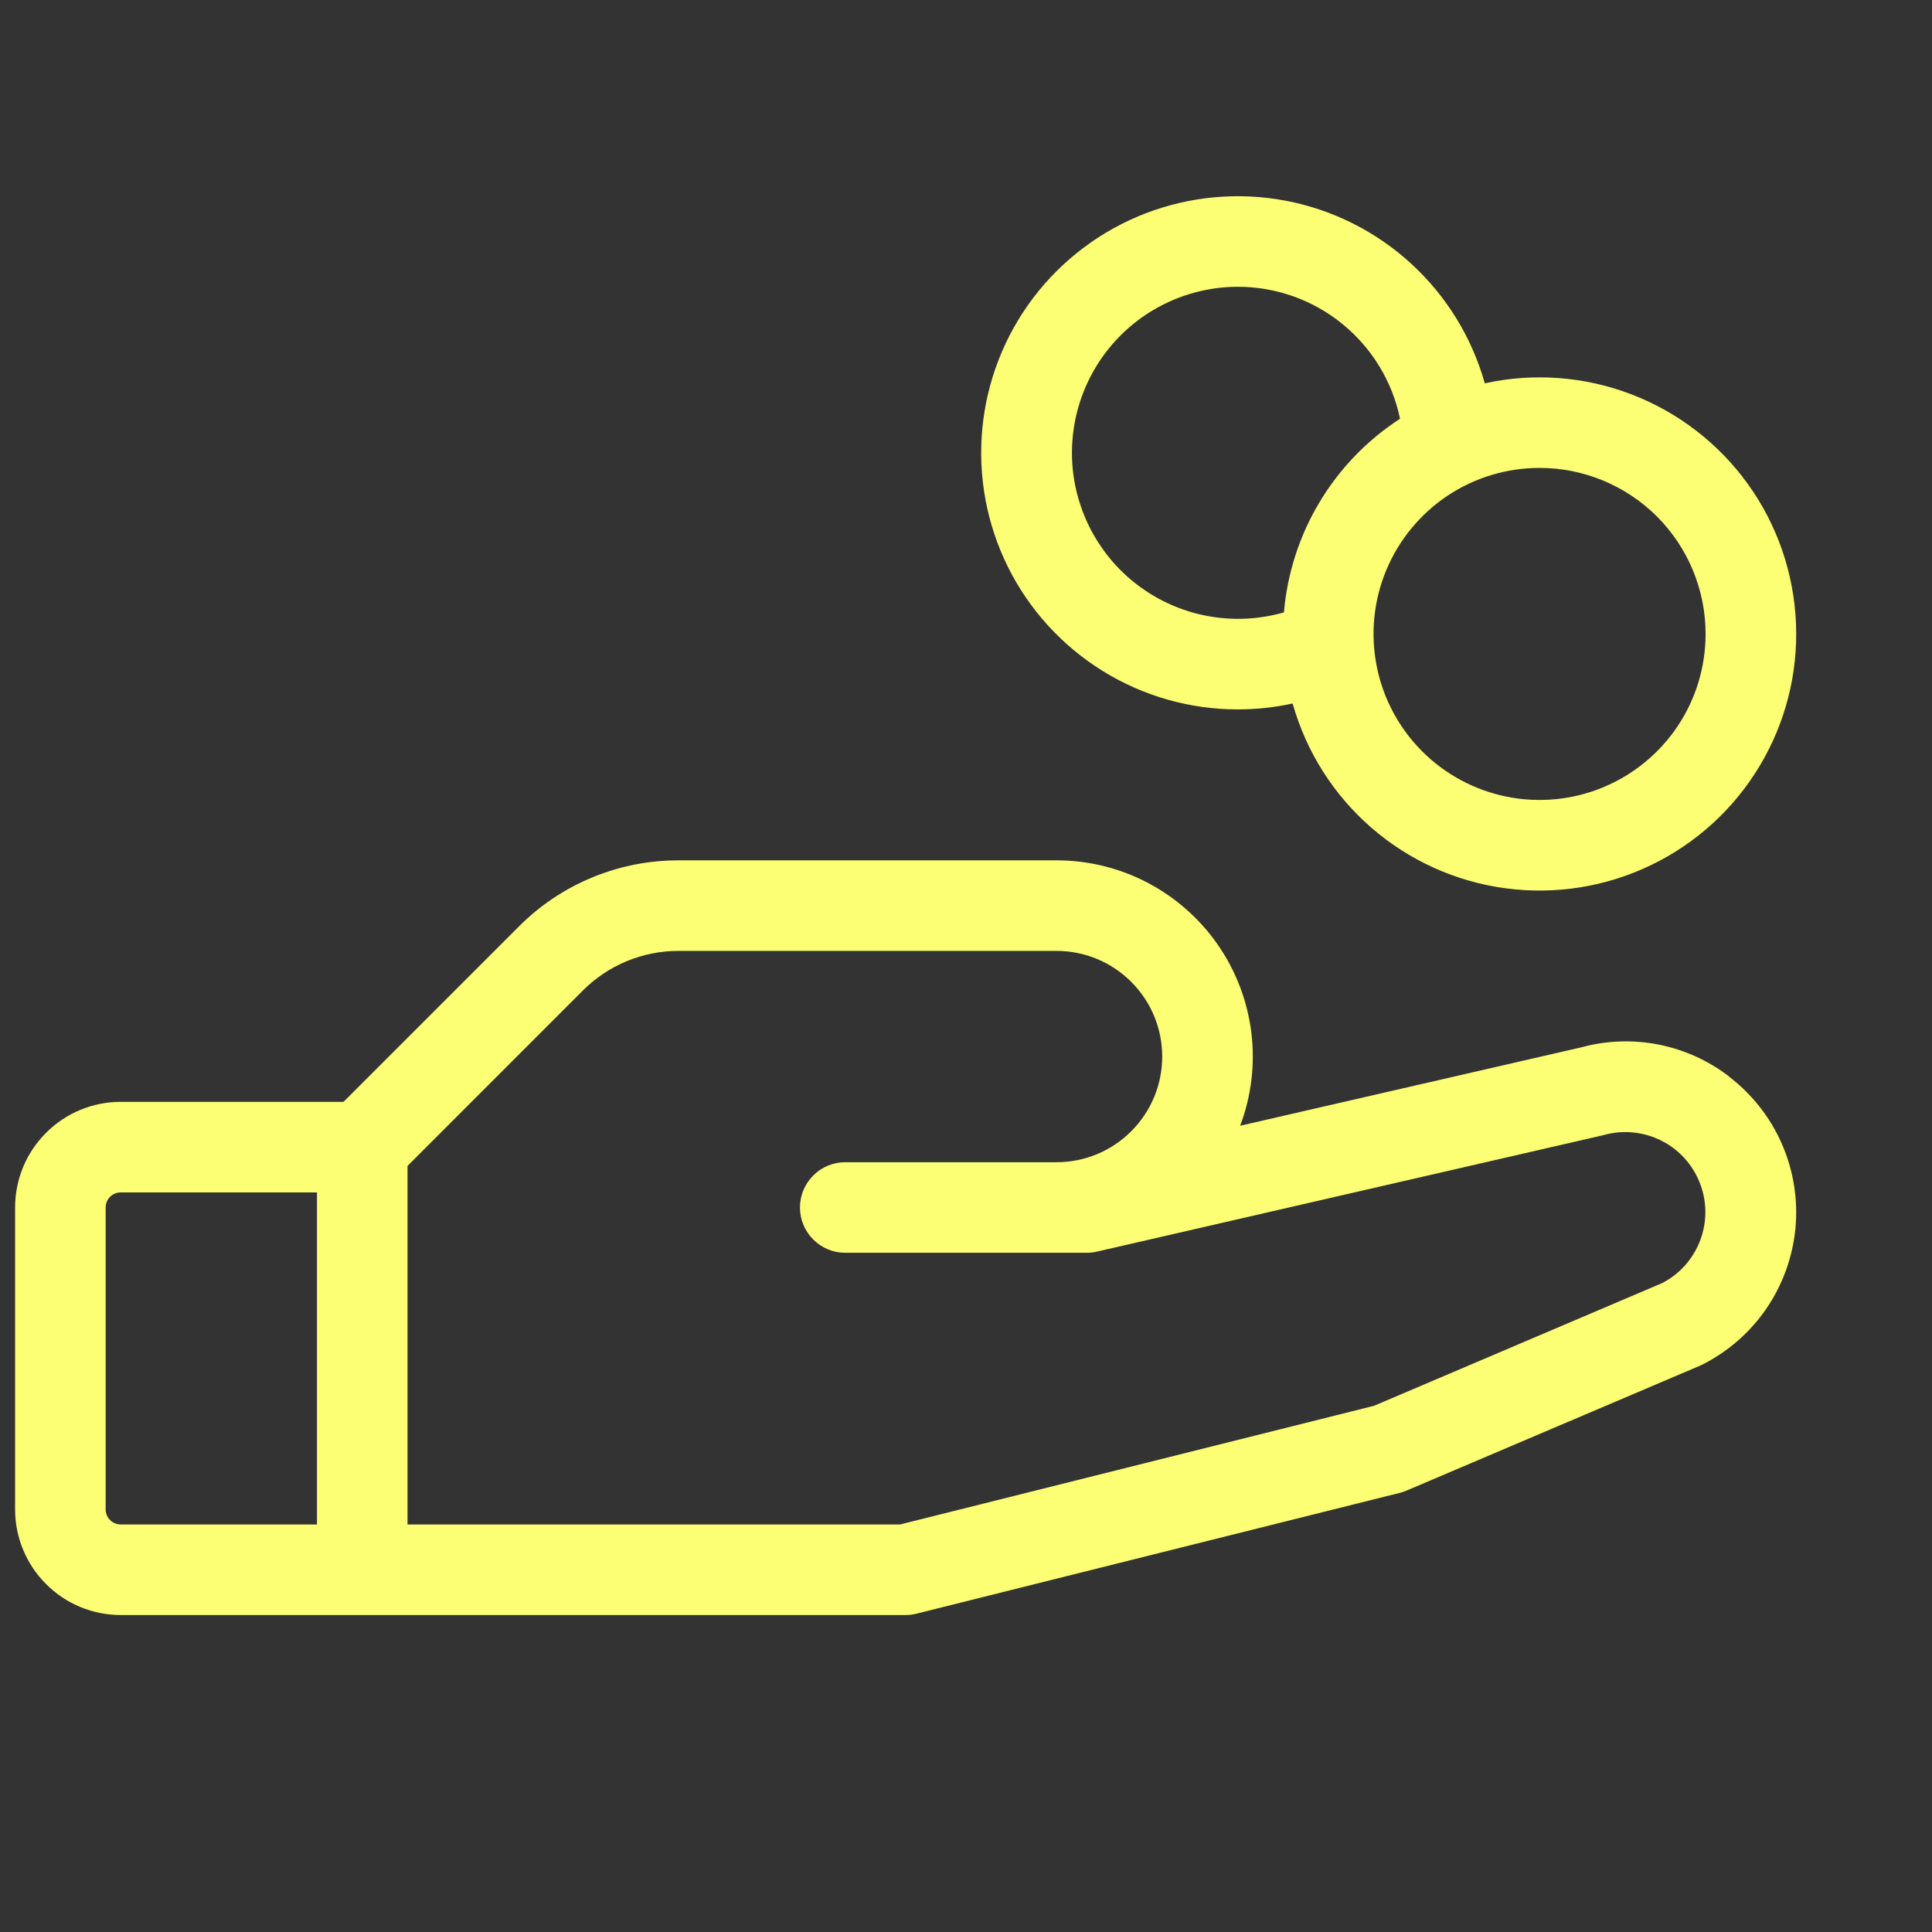 <svg width="32" height="32" viewBox="0 0 32 32" fill="none" xmlns="http://www.w3.org/2000/svg">
<rect x="0" y="0" width="32" height="32" fill="#333333" stroke="none"/>
<path d="M28.64 17.831C28.298 17.567 27.899 17.387 27.475 17.302C27.051 17.218 26.613 17.233 26.196 17.346L20.541 18.646C20.727 18.154 20.79 17.625 20.726 17.103C20.662 16.582 20.472 16.083 20.173 15.651C19.874 15.219 19.474 14.866 19.009 14.621C18.543 14.377 18.026 14.25 17.5 14.25H11.242C10.75 14.249 10.262 14.345 9.807 14.534C9.352 14.722 8.938 14.999 8.591 15.349L5.69 18.25H2C1.536 18.25 1.091 18.434 0.763 18.763C0.434 19.091 0.25 19.536 0.25 20V25C0.25 25.464 0.434 25.909 0.763 26.237C1.091 26.566 1.536 26.75 2 26.75H15C15.062 26.75 15.123 26.742 15.182 26.727L23.183 24.727C23.22 24.718 23.258 24.705 23.294 24.69L28.146 22.625L28.188 22.606C28.616 22.392 28.984 22.072 29.255 21.677C29.526 21.281 29.692 20.823 29.738 20.346C29.783 19.868 29.706 19.387 29.514 18.948C29.322 18.508 29.021 18.125 28.64 17.834V17.831ZM1.75 25V20C1.75 19.934 1.776 19.87 1.823 19.823C1.87 19.776 1.934 19.75 2 19.75H5.25V25.25H2C1.934 25.25 1.87 25.224 1.823 25.177C1.776 25.13 1.75 25.066 1.75 25ZM27.535 21.25L22.76 23.284L14.908 25.25H6.75V19.311L9.651 16.409C9.86 16.199 10.108 16.033 10.381 15.92C10.654 15.807 10.947 15.749 11.242 15.75H17.5C17.964 15.75 18.409 15.934 18.737 16.263C19.066 16.591 19.25 17.036 19.25 17.5C19.25 17.964 19.066 18.409 18.737 18.737C18.409 19.066 17.964 19.25 17.5 19.25H14C13.801 19.25 13.61 19.329 13.47 19.47C13.329 19.61 13.25 19.801 13.25 20C13.25 20.199 13.329 20.39 13.47 20.53C13.61 20.671 13.801 20.75 14 20.75H18C18.056 20.75 18.113 20.744 18.168 20.731L26.543 18.805L26.573 18.797C26.888 18.712 27.224 18.745 27.516 18.892C27.808 19.038 28.035 19.288 28.154 19.592C28.274 19.896 28.277 20.233 28.162 20.54C28.048 20.846 27.825 21.099 27.535 21.25ZM20.5 11.75C20.806 11.75 21.111 11.717 21.41 11.652C21.635 12.451 22.089 13.167 22.716 13.711C23.343 14.255 24.115 14.603 24.937 14.713C25.76 14.823 26.597 14.69 27.344 14.33C28.092 13.97 28.718 13.399 29.145 12.687C29.572 11.976 29.782 11.155 29.747 10.325C29.713 9.496 29.437 8.695 28.953 8.021C28.469 7.347 27.798 6.83 27.023 6.532C26.248 6.235 25.403 6.171 24.593 6.349C24.378 5.587 23.956 4.901 23.373 4.367C22.79 3.832 22.069 3.471 21.292 3.324C20.515 3.177 19.712 3.25 18.974 3.534C18.236 3.818 17.592 4.303 17.114 4.933C16.636 5.564 16.344 6.315 16.27 7.102C16.196 7.89 16.343 8.682 16.695 9.391C17.047 10.099 17.59 10.695 18.262 11.112C18.934 11.529 19.709 11.75 20.5 11.75ZM28.25 10.5C28.25 11.044 28.089 11.576 27.787 12.028C27.484 12.48 27.055 12.832 26.552 13.041C26.05 13.249 25.497 13.303 24.963 13.197C24.43 13.091 23.94 12.829 23.555 12.444C23.171 12.06 22.909 11.57 22.803 11.037C22.697 10.503 22.751 9.95 22.959 9.448C23.168 8.945 23.52 8.516 23.972 8.213C24.424 7.911 24.956 7.75 25.5 7.75C26.229 7.75 26.929 8.04 27.445 8.555C27.96 9.071 28.25 9.771 28.25 10.5ZM20.5 4.75C21.131 4.749 21.744 4.966 22.233 5.365C22.723 5.763 23.061 6.318 23.189 6.936C22.645 7.289 22.189 7.761 21.856 8.317C21.523 8.872 21.321 9.497 21.266 10.143C20.888 10.251 20.491 10.278 20.102 10.22C19.713 10.163 19.341 10.022 19.01 9.808C18.68 9.595 18.4 9.312 18.188 8.981C17.976 8.649 17.838 8.276 17.782 7.887C17.727 7.497 17.756 7.101 17.867 6.723C17.978 6.346 18.169 5.997 18.427 5.699C18.684 5.402 19.003 5.163 19.36 5C19.718 4.836 20.107 4.751 20.5 4.75Z" fill="#FCFF74"/>
</svg>
